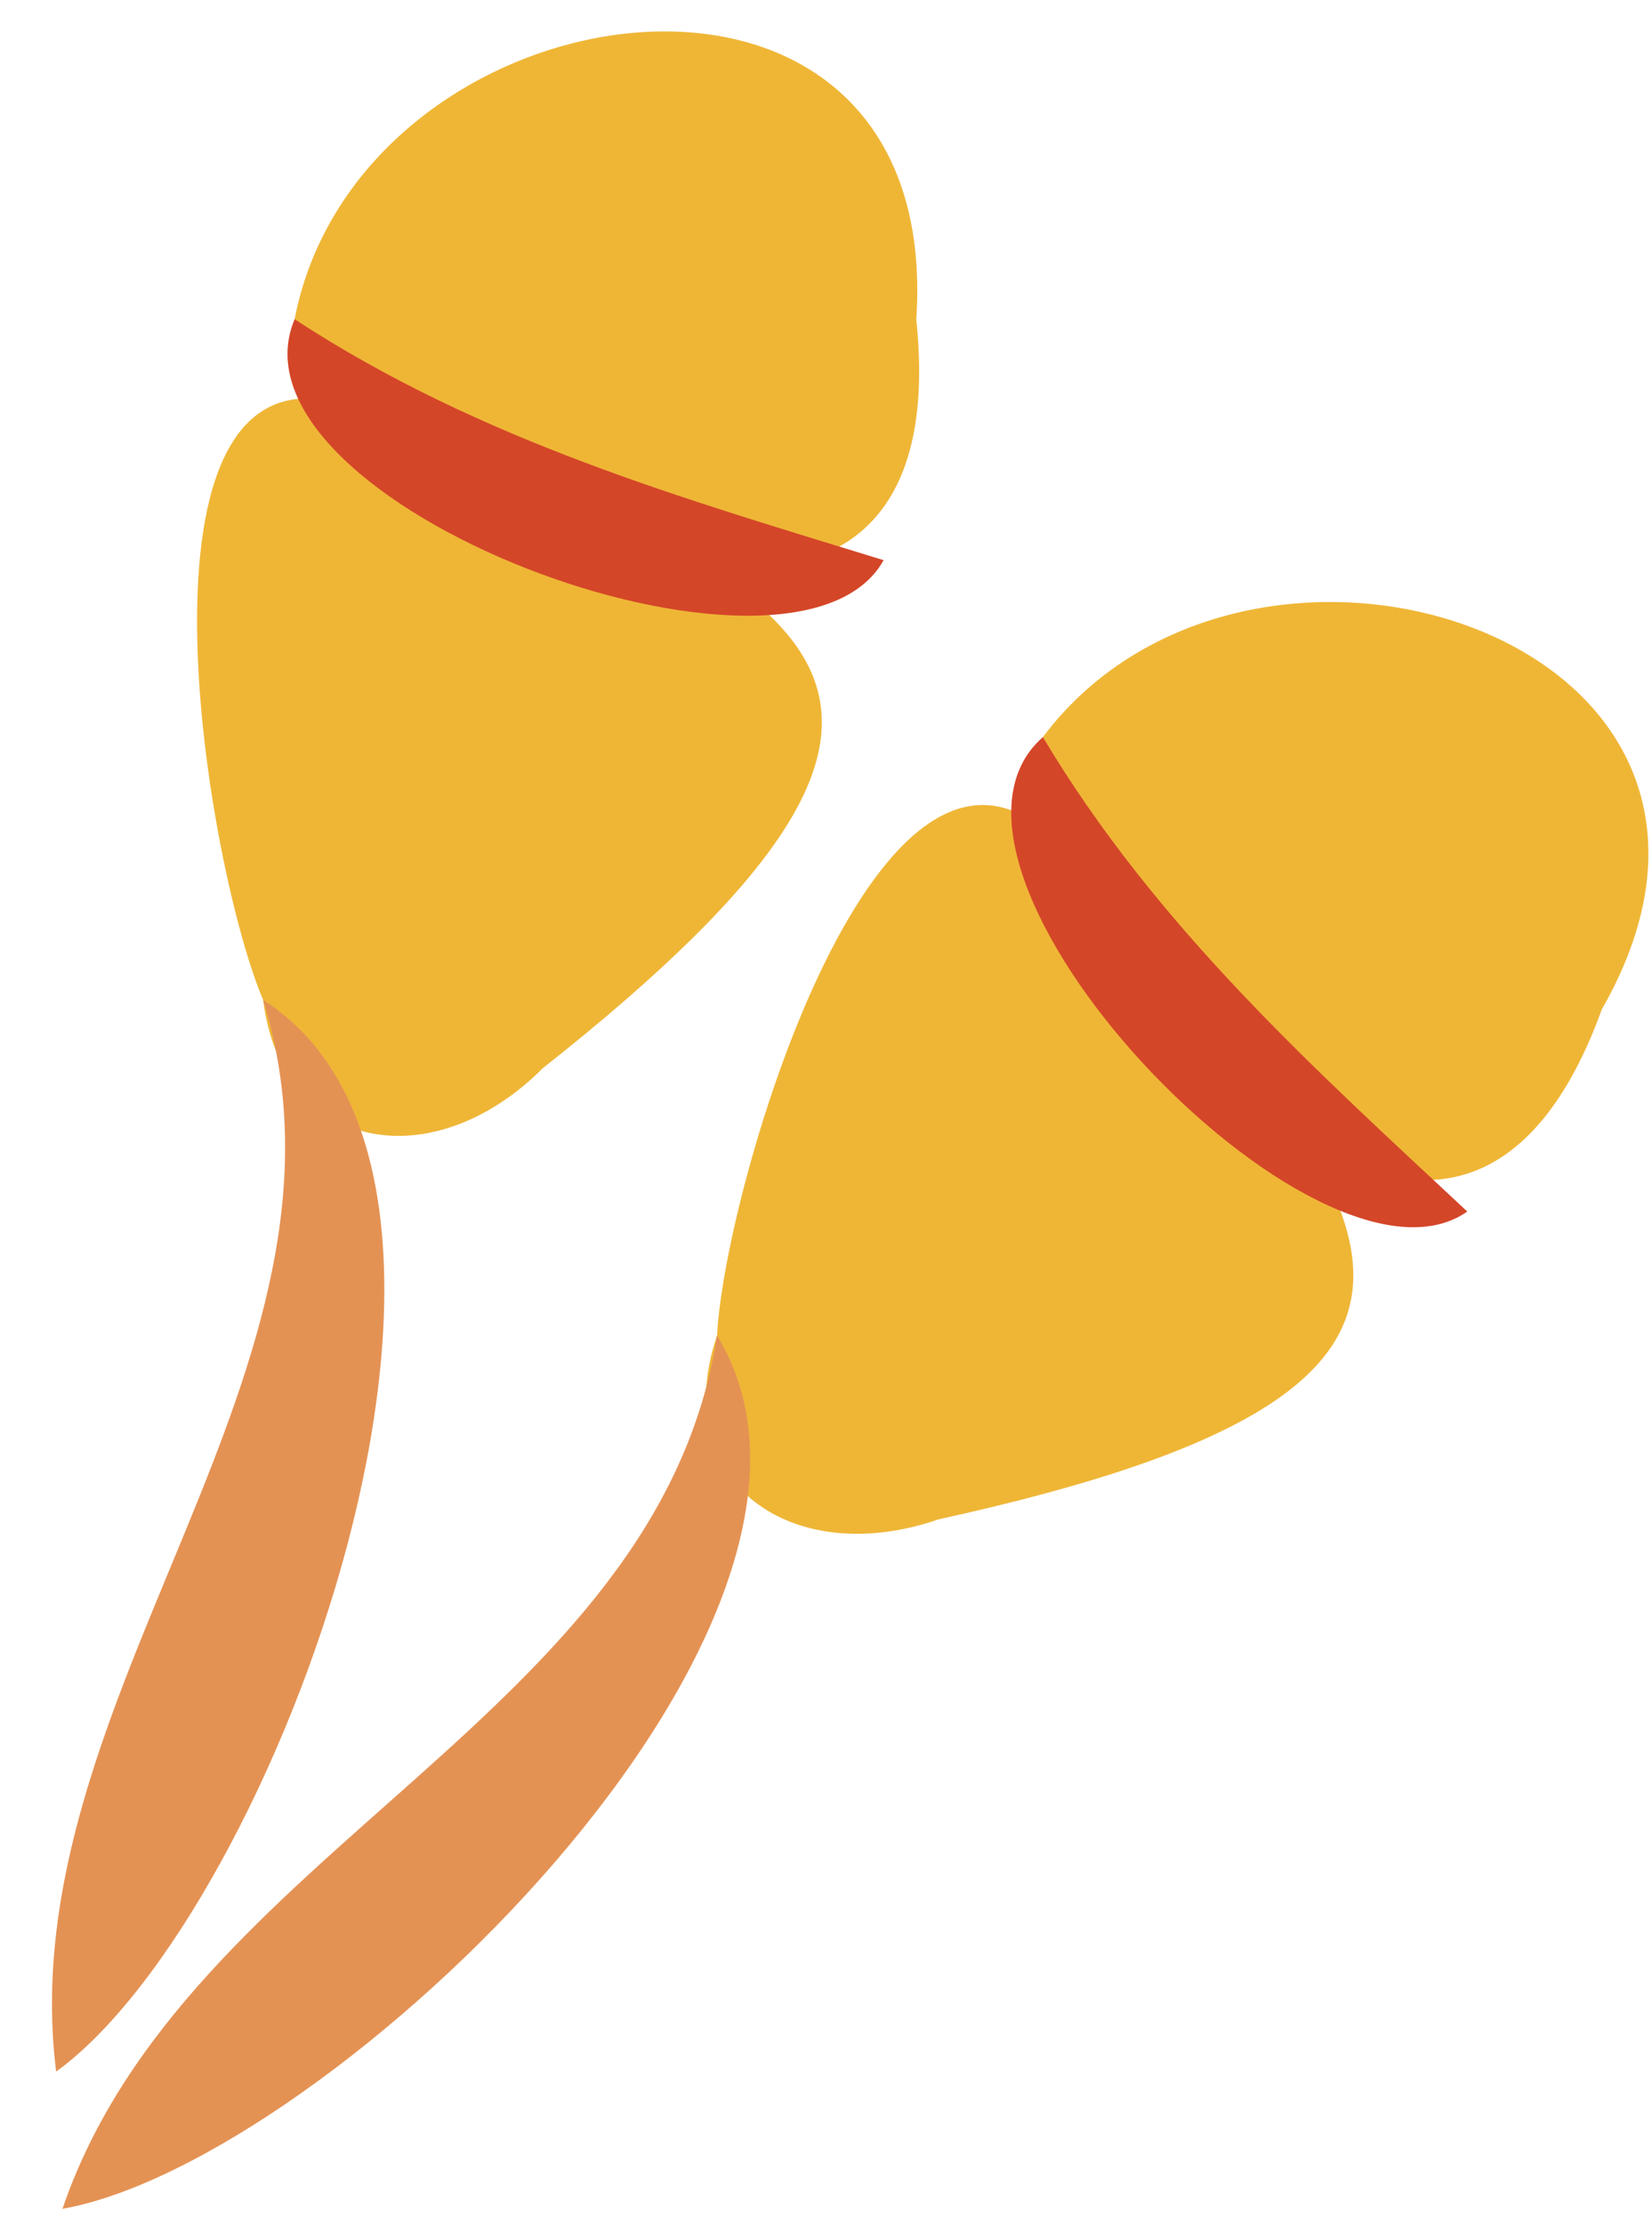 <?xml version="1.0" encoding="UTF-8"?> <svg xmlns="http://www.w3.org/2000/svg" width="55" height="74" viewBox="0 0 55 74" fill="none"><path d="M23.872 44.445C24.129 39.42 29.369 21.793 35.333 28.156C46.563 40.453 51.388 46.144 31.247 50.559C26.384 52.246 22.216 49.33 23.872 44.445Z" fill="#EFB636"></path><path d="M34.72 24.529C41.674 15.267 60.347 21.313 53.329 33.59C48.436 47.089 36.608 33.437 34.72 24.529Z" fill="#EFB636"></path><path d="M23.872 44.445C29.698 53.937 10.962 71.936 2.08 73.502C6.159 61.549 21.916 57.129 23.872 44.445Z" fill="#E49254"></path><path d="M34.72 24.529C38.511 30.874 43.806 35.605 48.85 40.316C43.882 43.799 29.721 28.924 34.72 24.529Z" fill="#D44628"></path><path d="M8.761 33.277C6.795 28.645 3.799 10.501 11.946 13.616C27.422 19.764 34.25 22.772 18.067 35.55C14.431 39.194 9.408 38.393 8.761 33.277Z" fill="#EFB636"></path><path d="M9.808 10.622C12.012 -0.749 31.449 -3.476 30.506 10.634C32.008 24.914 15.401 17.808 9.808 10.622Z" fill="#EFB636"></path><path d="M8.761 33.277C18.151 39.266 9.171 63.645 1.869 68.937C0.31 56.404 12.548 45.539 8.761 33.277Z" fill="#E49254"></path><path d="M9.808 10.622C15.992 14.67 22.823 16.61 29.418 18.641C26.474 23.945 7.234 16.76 9.808 10.622Z" fill="#D44628"></path></svg> 